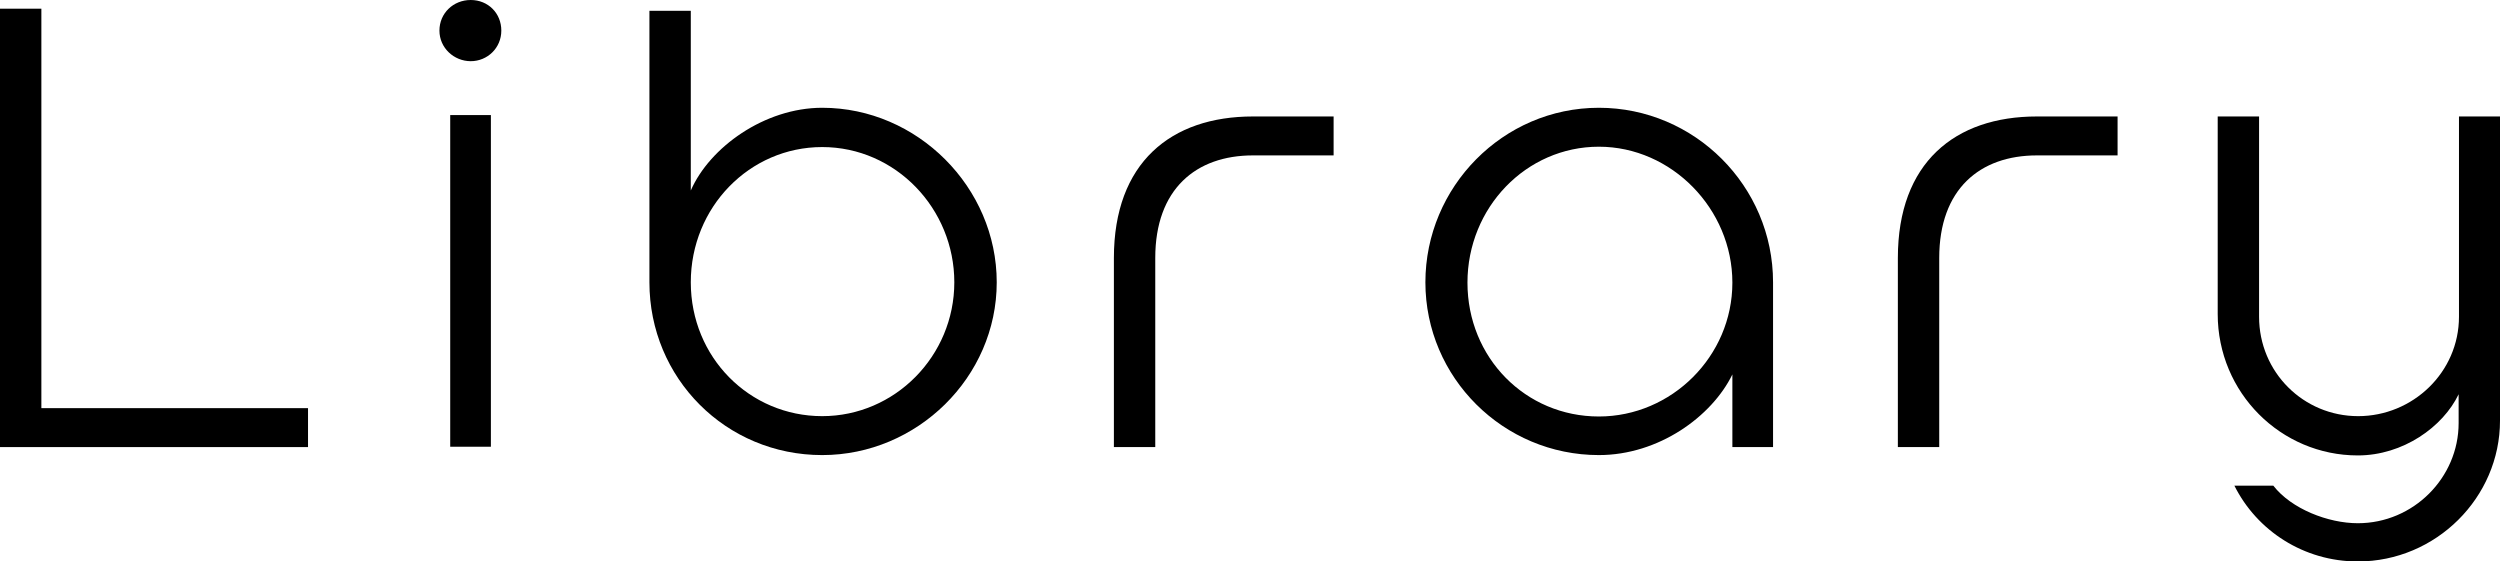 <?xml version="1.0" encoding="UTF-8"?>
<svg id="_レイヤー_2" data-name="レイヤー 2" xmlns="http://www.w3.org/2000/svg" viewBox="0 0 71.91 16.15">
  <g id="_レイヤー_1-2" data-name="レイヤー 1">
    <g>
      <path d="m1.19.25v11.49h7.67v1.12H0V.25h1.19Z"/>
      <path d="m12.64.88c0-.5.4-.88.9-.88s.88.38.88.88-.4.88-.88.88-.9-.38-.9-.88Zm1.48,2.43v9.54h-1.17V3.31h1.17Z"/>
      <path d="m23.65,13.09c-2.77,0-4.97-2.21-4.97-4.97V.31h1.19v5.17c.54-1.24,2.12-2.38,3.78-2.38,2.74,0,5.02,2.29,5.02,5.02s-2.29,4.97-5.02,4.97Zm0-8.86c-2.09,0-3.78,1.73-3.78,3.89s1.69,3.85,3.78,3.85,3.8-1.73,3.8-3.85-1.69-3.89-3.8-3.89Z"/>
      <path d="m32.04,7.42c0-2.74,1.64-4.07,4-4.07h2.32v1.12h-2.32c-1.64,0-2.81.97-2.81,2.95v5.44h-1.19v-5.44Z"/>
      <path d="m45.99,3.1c2.75,0,5.01,2.25,5.01,5.02v4.74h-1.17v-2.09c-.59,1.21-2.12,2.32-3.84,2.32-2.75,0-4.99-2.23-4.99-4.97s2.23-5.02,4.99-5.02Zm0,8.88c2.09,0,3.84-1.73,3.84-3.85s-1.75-3.91-3.84-3.91-3.78,1.75-3.78,3.91,1.67,3.85,3.78,3.85Z"/>
      <path d="m54.59,7.42c0-2.74,1.64-4.07,4-4.07h2.32v1.12h-2.32c-1.64,0-2.81.97-2.81,2.95v5.44h-1.19v-5.44Z"/>
      <path d="m71.91,3.35v8.75c0,2.21-1.84,4.05-4.09,4.05-1.55,0-2.9-.88-3.55-2.18h1.12c.52.67,1.58,1.08,2.43,1.08,1.6,0,2.9-1.31,2.9-2.88v-.83c-.45.94-1.6,1.76-2.9,1.76-2.21,0-4.03-1.8-4.03-4.07V3.35h1.19v5.76c0,1.6,1.28,2.86,2.85,2.86s2.9-1.26,2.9-2.86V3.35h1.19Z"/>
    </g>
  </g>
</svg>